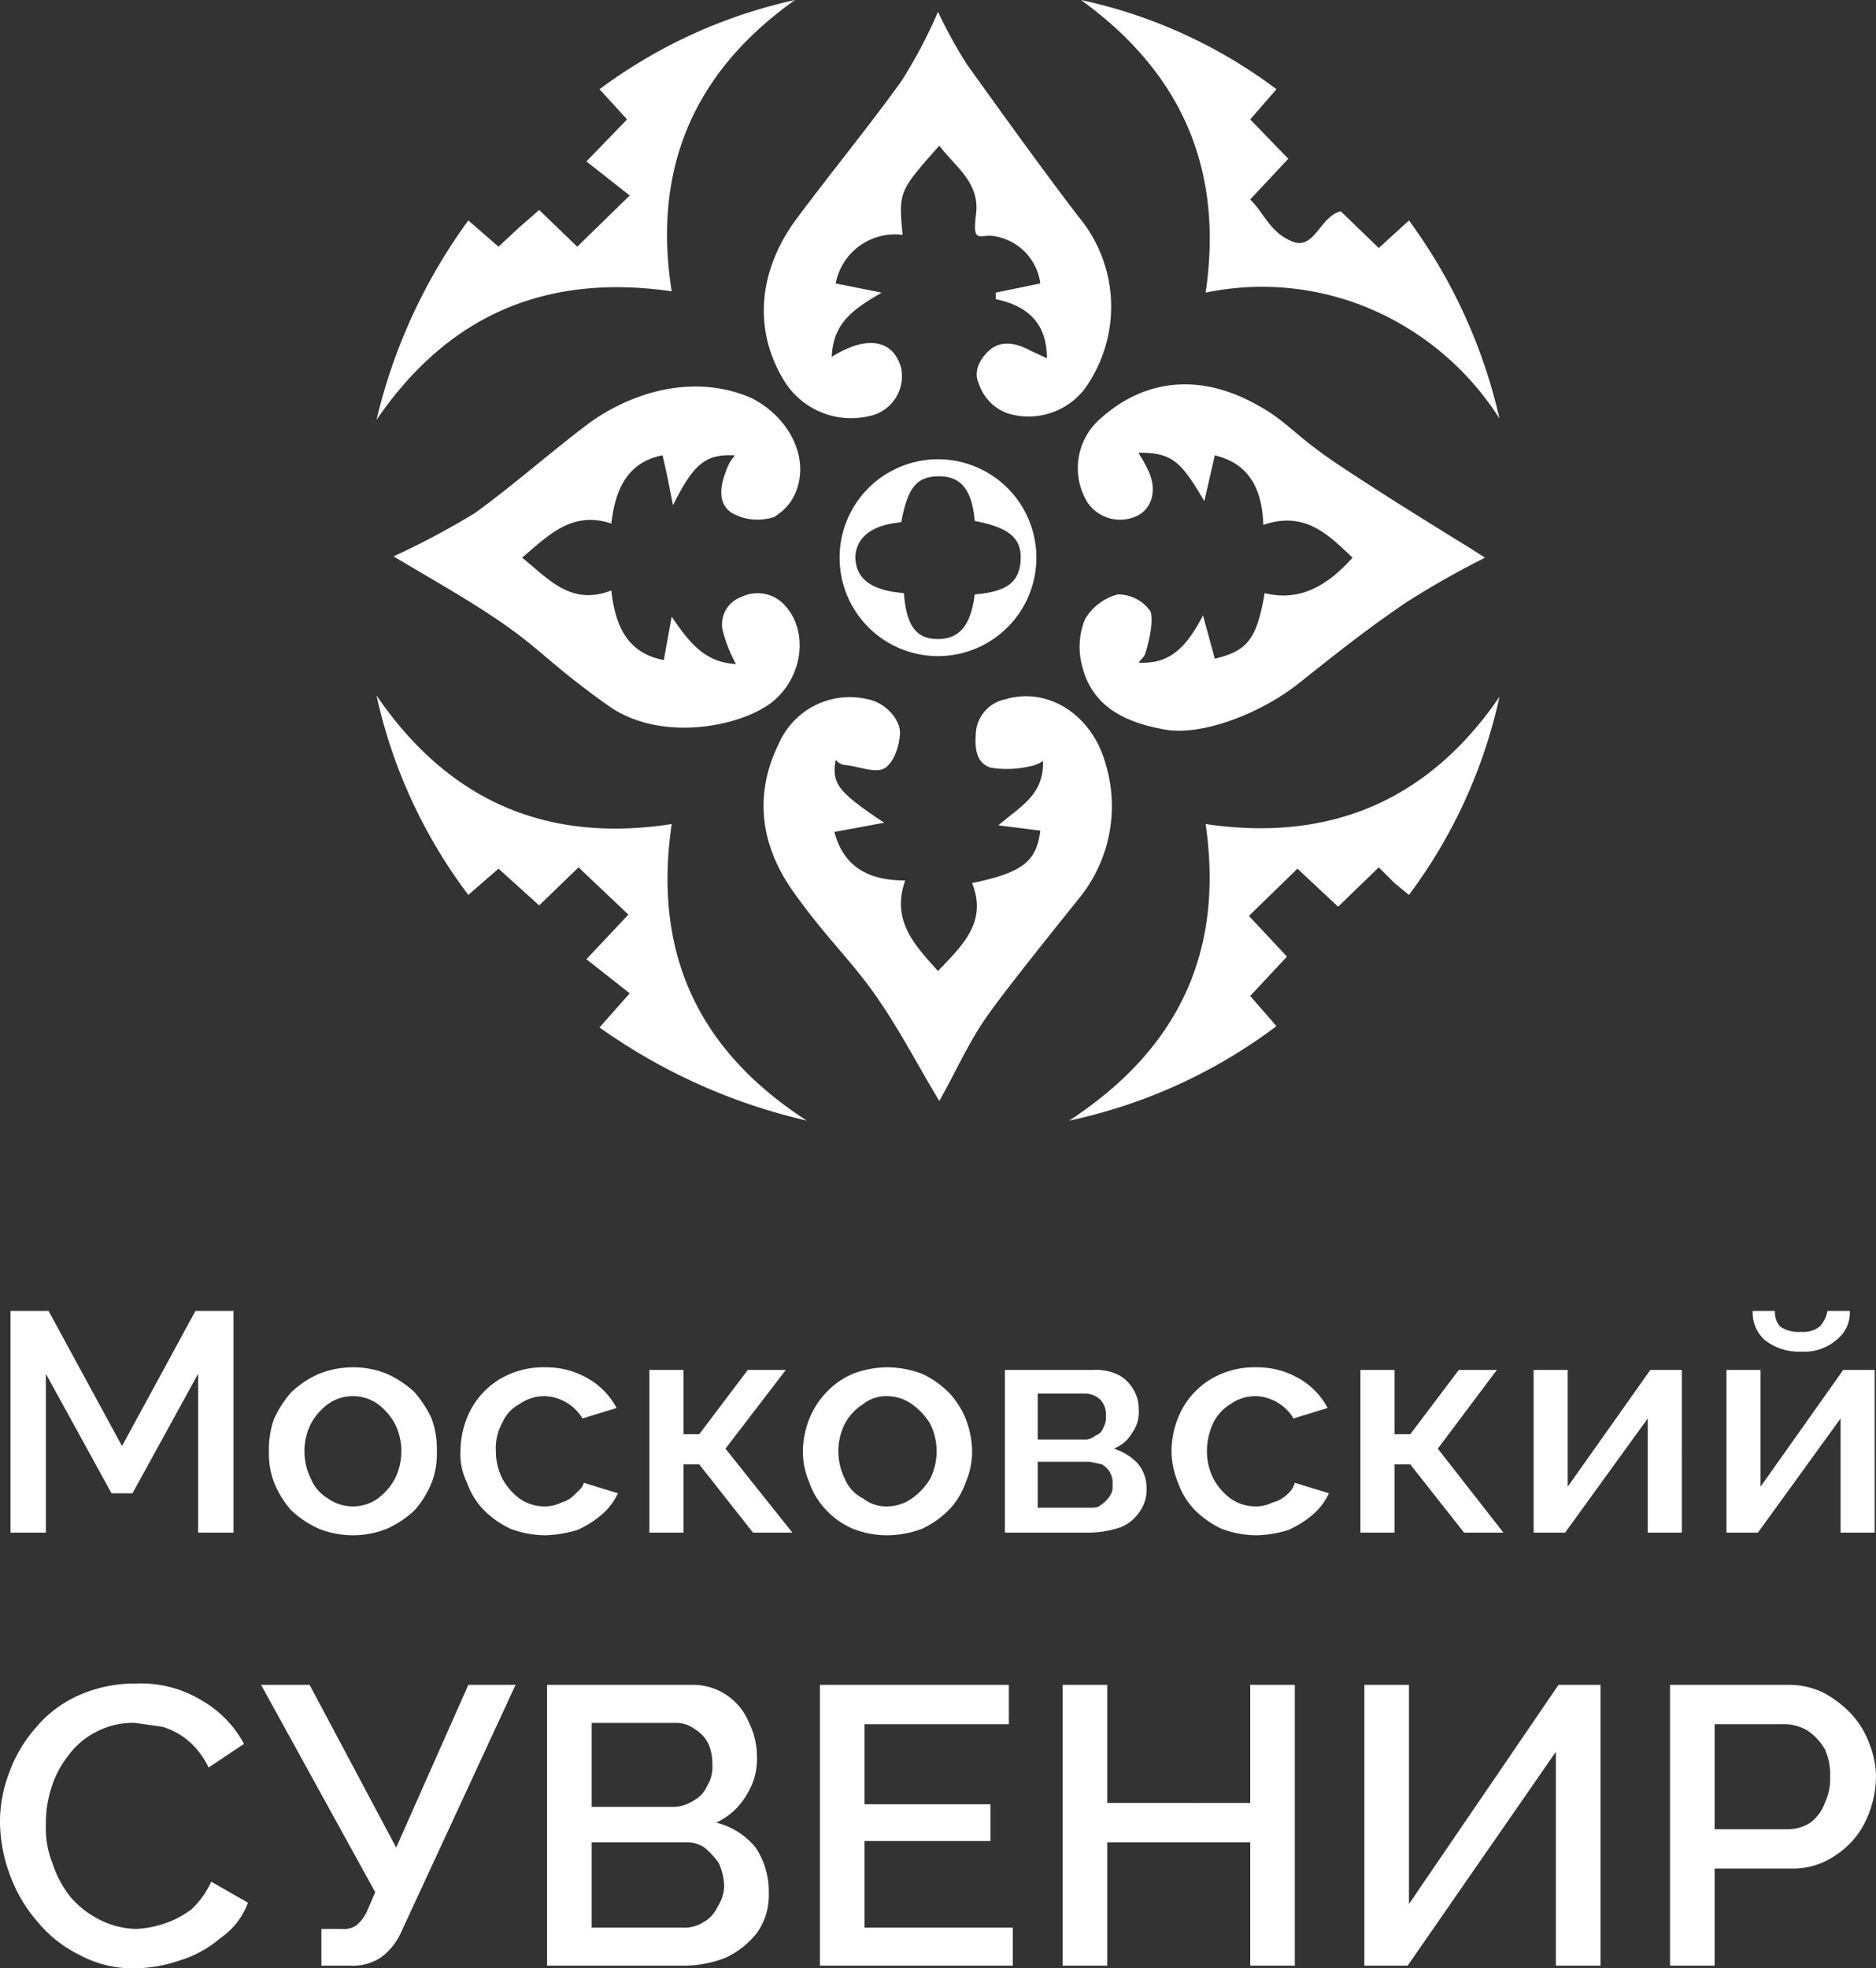 <svg xmlns="http://www.w3.org/2000/svg" viewBox="0 0 143 150" width="143px" height="150px"><rect x="0" y="0" width="143" height="150" fill="#333333" stroke="none"/><g id="a987cc79-9d35-42e2-bcb2-163e93a1e1ed" data-name="Layer 2"><g id="b4c40252-cbc1-4228-9e08-abc2513a5c8e" data-name="Layer 1"><path d="M30,42.4a60.8,60.8,0,0,0,6.2-3.3c2.9-2.1,5.6-4.5,8.5-6.7s7.8-4.1,12.5-2.1c2.7,1.3,4.4,4.2,3.6,6.8A3.9,3.9,0,0,1,59,39.4a4,4,0,0,1-3.2-.3c-1.1-.7-.9-2-.5-3.1s.5-.9.7-1.3c-2.2-.1-3.1.6-4.7,3.8-.3-1.5-.5-2.6-.8-3.8-2.6.5-3.6,2.5-3.9,5.2-3-1-4.8.9-6.8,2.6,2,1.6,3.7,3.7,6.8,2.5.3,2.8,1.3,4.8,4,5.3l.6-3.3c1.3,1.9,2.5,3.5,4.9,3.6a10.9,10.9,0,0,1-1-2.5,2.2,2.2,0,0,1,1.4-2.6,2.8,2.8,0,0,1,3.2.5c1.9,1.9,1.6,5.3-.6,7.3s-8.6,3.4-12.7.5-5.1-4.2-7.8-6.1S33,44.2,30,42.4Zm61.7,4.5c-1.4,2.7-2.7,3.7-4.9,3.6.2-.3.4-.4.5-.7s.7-2.3.4-3.2a3,3,0,0,0-2.5-1.3,4.1,4.1,0,0,0-2.5,1.9,5.6,5.6,0,0,0-.2,3.6c.8,3.2,3.5,4.3,6.3,4.8s7.3-1.2,10.3-3.6,5.3-4.2,8.1-6.1a67.5,67.5,0,0,1,6-3.4l-1.1-.7c-3.4-2.1-6.8-4.2-10.1-6.4s-3.9-3.3-6.1-4.5c-4.4-2.5-8.6-2-11.9.9a5,5,0,0,0-1.1,6.5,3,3,0,0,0,3.8,1c1.2-.6,1.5-2.1.8-3.5s-.5-.8-.7-1.3c2.5,0,3.2.6,5,3.7l.8-3.5c2.5.6,3.6,2.4,3.7,5.3,3.2-1.1,5,.8,6.8,2.5-1.8,2-3.9,3.4-6.7,2.7-.6,3.5-1.3,4.4-3.8,5ZM69,67.1c-2.9,0-4.7-1.1-5.4-3.7l3.8-.7c-3.6-2.4-4-3-3.7-4.8a1,1,0,0,0,.7.4c1.1.1,2.4.7,3.1.2s1.1-1.8,1.1-2.7-1-2.2-2.4-2.5a5.9,5.9,0,0,0-6.8,3.3c-2,4-1.4,7.9,1.1,11.4s4.3,5.1,6.2,7.8,3.2,5.3,4.9,8.1c1.2-2.1,2.2-4.4,3.6-6.4s4.7-6.1,7.1-9.1a11.1,11.1,0,0,0,2-10.1c-1-3.8-4.4-6-7.7-5a2.8,2.8,0,0,0-2.2,2.4c-.1,1.1-.1,2.4,1.1,2.8a7.7,7.7,0,0,0,3-.1,2.6,2.6,0,0,0,1-.4c.1,2.6-1.8,3.5-3.4,4.9l3.2.4c-.3,2.4-1.4,3.2-5.2,4,1.2,3-.8,4.8-2.6,6.7C69.8,72.1,67.9,70.2,69,67.1ZM63.7,21.6a4.6,4.6,0,0,1,5.1-3.7c-.3-3.3-.3-3.3,2.8-6.8,1.2,1.6,3.1,2.8,2.8,5.2s.3,1.5,1.4,1.7a4.2,4.2,0,0,1,3.5,3.6l-3.4.7v.5c2.4.5,3.9,1.8,3.9,4.5l-1.3-.6c-1.1-.6-2.3-.8-3.2.1s-1,1.8-.7,2.4a3.6,3.6,0,0,0,2.2,2.3A5.4,5.4,0,0,0,83.1,29a10.7,10.7,0,0,0-.9-12.5c-2.9-3.8-5.7-7.7-8.5-11.6a36,36,0,0,1-2.2-4,37.2,37.2,0,0,1-2.8,5.3c-2.6,3.6-5.4,7-8,10.5s-3.5,8-1,12.2a6,6,0,0,0,6.6,2.8,3.1,3.1,0,0,0,2.4-3.6c-.4-1.6-1.6-2.3-3.4-1.8a7.9,7.9,0,0,0-1.9.9c.1-2.7,1.8-3.7,3.8-4.9ZM82.4,0C90,5.5,93.3,12.8,91.9,22.3a21.1,21.1,0,0,1,12.7,1.3,21.8,21.8,0,0,1,9.7,8.3,40.7,40.7,0,0,0-6.9-15.1l-2.3,2.1-2.9-2.8c-1.6.4-2,3-3.7,2.3s-2.1-2.1-3.2-3.2l2.9-3.1-2.9-3,2-2.3A38.1,38.1,0,0,0,82.4,0ZM45.7,78.3a44.4,44.4,0,0,0,15.8,7.1c-8.5-5.5-11.7-13-10.3-22.6-9.7,1.5-17.1-1.9-22.5-9.8a39.1,39.1,0,0,0,7,15.2l2.3-2L41.1,69l3-2.9,3.8,3.6-3.2,3.4L48,75.7ZM91.9,62.8c1.4,9.7-2,17.1-10.4,22.6a40.1,40.1,0,0,0,15.8-7.2l-2-2.3,2.8-3-2.9-3.1,3.7-3.6,3.1,2.9,3.1-3,1.2,1.2,1.1.9a39.1,39.1,0,0,0,6.9-15.1C108.9,61,101.4,64.2,91.9,62.8ZM60.6,0A38.9,38.9,0,0,0,45.7,6.8l2.1,2.3-3.1,3.2L48,14.9l-4,3.9L41.1,16l-1.6,1.4L38,18.8l-2.3-2a42.1,42.1,0,0,0-7,15.2c5.4-7.9,12.8-11.2,22.5-9.8C49.7,12.7,53,5.4,60.6,0ZM64,42.6A7.5,7.5,0,0,0,71.6,50,7.5,7.5,0,1,0,64,42.6Zm1.2-.2c.1-1.5,1.3-2.4,3.5-2.6.5-2.7,1.2-3.5,2.9-3.5s2.5,1.1,2.7,3.4c2.6.5,3.6,1.3,3.5,3s-1.1,2.4-3.5,2.6c-.3,2.4-1.2,3.4-2.8,3.4s-2.4-.9-2.6-3.5C66.4,45,65.2,44.1,65.2,42.4ZM.8,143a11.3,11.3,0,0,0,2.1,3.5A9.6,9.6,0,0,0,6.1,149a8.4,8.4,0,0,0,4.2,1,10.6,10.6,0,0,0,3.4-.6,8.5,8.5,0,0,0,3.1-1.7,5.6,5.6,0,0,0,2.1-2.7l-2.8-1.6a6.6,6.6,0,0,1-1.5,2.1,7,7,0,0,1-2.1,1.1,7.8,7.8,0,0,1-2.1.4,6.4,6.4,0,0,1-2.8-.7,7.2,7.2,0,0,1-2.2-1.7A8.2,8.2,0,0,1,4,142a7.1,7.1,0,0,1-.5-2.9,8.6,8.6,0,0,1,.4-2.8,7.5,7.5,0,0,1,1.3-2.5A6,6,0,0,1,7.3,132a6,6,0,0,1,3-.7l2.1.3a5.6,5.6,0,0,1,2,1.1,6.2,6.2,0,0,1,1.5,2l2.7-1.8a8.4,8.4,0,0,0-3.2-3.3,8.9,8.9,0,0,0-5-1.3,10.5,10.5,0,0,0-4.4.9,9,9,0,0,0-3.3,2.5,10.5,10.5,0,0,0-2,3.4A10.4,10.4,0,0,0,0,139,11.9,11.9,0,0,0,.8,143Zm25.9,6.8a3.9,3.9,0,0,0,2.3-.6,4.8,4.8,0,0,0,1.6-2l8.7-18.8H35.7l-5.5,12.4-6.6-12.4H19.9l8.7,15.8-.6,1.4a3.1,3.1,0,0,1-.8,1.1,1.6,1.6,0,0,1-1.1.3H24.5v2.8Zm30.9-9a5.6,5.6,0,0,0-3-1.9,5.2,5.2,0,0,0,2.3-2.1,5.1,5.1,0,0,0,.8-2.9,5.8,5.8,0,0,0-.6-2.6,4.6,4.6,0,0,0-4.3-2.9H41.7v21.4H52a8.8,8.8,0,0,0,3.3-.6,6.5,6.5,0,0,0,2.4-1.9,4.9,4.9,0,0,0,.9-3A6,6,0,0,0,57.6,140.8Zm-6-9.5a2.4,2.4,0,0,1,1.4.5,2.7,2.7,0,0,1,1,1.1,3.8,3.8,0,0,1,.3,1.6,2.7,2.7,0,0,1-.4,1.6,2.2,2.2,0,0,1-1,1.1,3,3,0,0,1-1.5.5H45.1v-6.4Zm3.1,14a2.5,2.5,0,0,1-1.1,1.2,2.7,2.7,0,0,1-1.6.4H45.1v-6.5h7.1a2.4,2.4,0,0,1,1.5.4,6,6,0,0,1,1.1,1.2,4.7,4.7,0,0,1,.4,1.7A3,3,0,0,1,54.7,145.3Zm11.2,1.6v-6.6h9.6v-2.8H65.9v-6.1h11v-3H62.5v21.4H77.2v-2.9Zm29.4-18.5v9H84.4v-9H81v21.4h3.4v-9.4H95.3v9.4h3.4V128.4Zm12,21.4,11.3-16.3v16.3H122V128.4h-3.2l-11.4,16.7V128.4H104v21.4Zm23.4,0v-7.4h5.8a5.7,5.7,0,0,0,3.4-1,6.4,6.4,0,0,0,2.3-2.6,8.1,8.1,0,0,0,.8-3.4,7,7,0,0,0-.5-2.5,6.8,6.8,0,0,0-1.4-2.3A8.3,8.3,0,0,0,139,129a6,6,0,0,0-2.7-.6h-9v21.4Zm0-18.4h5.4a3.4,3.4,0,0,1,1.7.5,4.4,4.4,0,0,1,1.3,1.4,4.6,4.6,0,0,1,.4,2.1,4.2,4.2,0,0,1-.4,2,3.3,3.3,0,0,1-1.1,1.5,3.1,3.1,0,0,1-1.7.5h-5.6ZM17.8,116.8V99.9H14.9L9.3,110.2,3.7,99.9H.8v16.9H3.5V104.7l5,9.1h1.6l5-9.1v12.1Zm11.7-.3a7.7,7.7,0,0,0,2.1-1.4,7.4,7.4,0,0,0,1.3-2.1,6.1,6.1,0,0,0,.4-2.4,6.9,6.9,0,0,0-.4-2.5,8.6,8.6,0,0,0-1.3-2,7.7,7.7,0,0,0-2.1-1.4,6.7,6.7,0,0,0-2.6-.5,7.1,7.1,0,0,0-2.6.5,7.7,7.7,0,0,0-2.1,1.4,8.6,8.6,0,0,0-1.3,2,6.9,6.9,0,0,0-.4,2.5,6.1,6.1,0,0,0,.4,2.4,7.4,7.4,0,0,0,1.3,2.1,7.7,7.7,0,0,0,2.1,1.4,7,7,0,0,0,5.2,0Zm-5.8-8A4.7,4.7,0,0,1,25,107a3.3,3.3,0,0,1,3.8,0,4.7,4.7,0,0,1,1.3,1.5,4.7,4.7,0,0,1,0,4.2,4.7,4.7,0,0,1-1.3,1.5,3.3,3.3,0,0,1-3.8,0,3.2,3.2,0,0,1-1.3-1.5,4.7,4.7,0,0,1,0-4.2ZM44,116.6a7.6,7.6,0,0,0,1.9-1.2,4.8,4.8,0,0,0,1.2-1.6l-2.6-.8c-.1.4-.4.6-.7.9a2.1,2.1,0,0,1-1,.6,2.8,2.8,0,0,1-1.3.3,3.3,3.3,0,0,1-1.9-.6,4.7,4.7,0,0,1-1.3-1.5,4.6,4.6,0,0,1-.5-2.1,4,4,0,0,1,.5-2.2,2.9,2.9,0,0,1,1.3-1.4,3.3,3.3,0,0,1,1.9-.6,3.4,3.4,0,0,1,1.7.5,3.4,3.4,0,0,1,1.2,1.2l2.6-.8a5.6,5.6,0,0,0-2.1-2.2,6.3,6.3,0,0,0-3.3-.9,6.5,6.5,0,0,0-3.5.9,6.1,6.1,0,0,0-2.2,2.3,6.9,6.9,0,0,0-.8,3.2,4.9,4.9,0,0,0,.5,2.4,5.7,5.7,0,0,0,1.3,2.1,7.2,7.2,0,0,0,2,1.4,7.6,7.6,0,0,0,2.7.5A9.3,9.3,0,0,0,44,116.6Zm8.1.2v-5.2h1.2l4.1,5.2h3l-5.1-6.4,4.6-6H57l-3.7,4.9H52.1v-4.9H49.5v12.4Zm18.2-.3a7.2,7.2,0,0,0,2-1.4,5.7,5.7,0,0,0,1.3-2.1,6,6,0,0,0,.5-2.4,7,7,0,0,0-.5-2.5,6.3,6.3,0,0,0-1.3-2,7.2,7.2,0,0,0-2-1.4,7.6,7.6,0,0,0-2.7-.5,7.5,7.5,0,0,0-2.6.5,6,6,0,0,0-2,1.4,6.3,6.3,0,0,0-1.3,2,7,7,0,0,0-.5,2.5,6,6,0,0,0,.5,2.4,5.7,5.7,0,0,0,1.3,2.1,6,6,0,0,0,2,1.4,7.1,7.1,0,0,0,2.6.5A7.6,7.6,0,0,0,70.3,116.5Zm-5.9-8a4,4,0,0,1,1.4-1.5,2.8,2.8,0,0,1,1.8-.6,3.3,3.3,0,0,1,1.9.6,5,5,0,0,1,1.4,1.5,4.7,4.7,0,0,1,0,4.2,5,5,0,0,1-1.4,1.5,3.3,3.3,0,0,1-1.9.6,2.8,2.8,0,0,1-1.8-.6,2.9,2.9,0,0,1-1.4-1.5,4.7,4.7,0,0,1,0-4.2Zm18.7,8.3a7.9,7.9,0,0,0,2.3-.4,3.1,3.1,0,0,0,1.4-1.1,2.9,2.9,0,0,0,.6-1.9,2.9,2.9,0,0,0-.7-1.9,4.2,4.2,0,0,0-1.8-1.1,2.8,2.8,0,0,0,1.4-1.2,2.7,2.7,0,0,0,.5-1.8,2.8,2.8,0,0,0-.4-1.5,2.9,2.9,0,0,0-1.1-1.1,4,4,0,0,0-2-.4H76.6v12.4Zm-4-10.6h3.6a1.7,1.7,0,0,1,1.2.5,1.6,1.6,0,0,1,.4,1.2,1.5,1.5,0,0,1-.2.9.9.9,0,0,1-.6.6,1.2,1.2,0,0,1-.9.3H79.1Zm0,5.2h4l.9.2a1.7,1.7,0,0,1,.6.6,1.6,1.6,0,0,1,.2,1,1.1,1.1,0,0,1-.2.8,2.3,2.3,0,0,1-.7.7c-.2.2-.5.2-.9.2H79.1Zm19.1,5.2a7.6,7.6,0,0,0,1.9-1.2,4.8,4.8,0,0,0,1.2-1.6l-2.6-.8a1.8,1.8,0,0,1-.6.9,2.4,2.4,0,0,1-1.1.6,2.8,2.8,0,0,1-1.3.3,3.3,3.3,0,0,1-1.9-.6,4.7,4.7,0,0,1-1.3-1.5,4.6,4.6,0,0,1-.5-2.1,5.1,5.1,0,0,1,.5-2.2,3.5,3.5,0,0,1,1.3-1.4,3.3,3.3,0,0,1,1.9-.6,3.4,3.4,0,0,1,1.7.5,3.4,3.4,0,0,1,1.2,1.2l2.6-.8a5.6,5.6,0,0,0-2.1-2.2,6.3,6.3,0,0,0-3.3-.9,6.5,6.5,0,0,0-3.5.9,6.1,6.1,0,0,0-2.2,2.3,6.9,6.9,0,0,0-.8,3.2,6.4,6.4,0,0,0,.5,2.4,5.7,5.7,0,0,0,1.3,2.1,7.2,7.2,0,0,0,2,1.4,7.6,7.6,0,0,0,2.7.5A8.6,8.6,0,0,0,98.2,116.6Zm8.1.2v-5.2h1.2l4.1,5.2h3l-5-6.4,4.5-6h-2.9l-3.7,4.9h-1.2v-4.9h-2.6v12.4Zm13,0,6.3-8.7v8.7h2.6V104.4h-2.4l-6.3,8.9v-8.9h-2.6v12.4Zm14.7,0,6.3-8.7v8.7h2.6V104.4h-2.4l-6.3,8.9v-8.9h-2.6v12.4Zm6-14.7a2.6,2.6,0,0,0,1-2.2h-1.7a2.3,2.3,0,0,1-.6,1.2,2,2,0,0,1-1.4.4,2.5,2.5,0,0,1-1.6-.4,1.6,1.6,0,0,1-.4-1.2h-1.7a2.8,2.8,0,0,0,.9,2.2,4.1,4.1,0,0,0,2.8.9A3.7,3.7,0,0,0,140,102.1Z" style="fill:#fff"></path></g></g></svg>